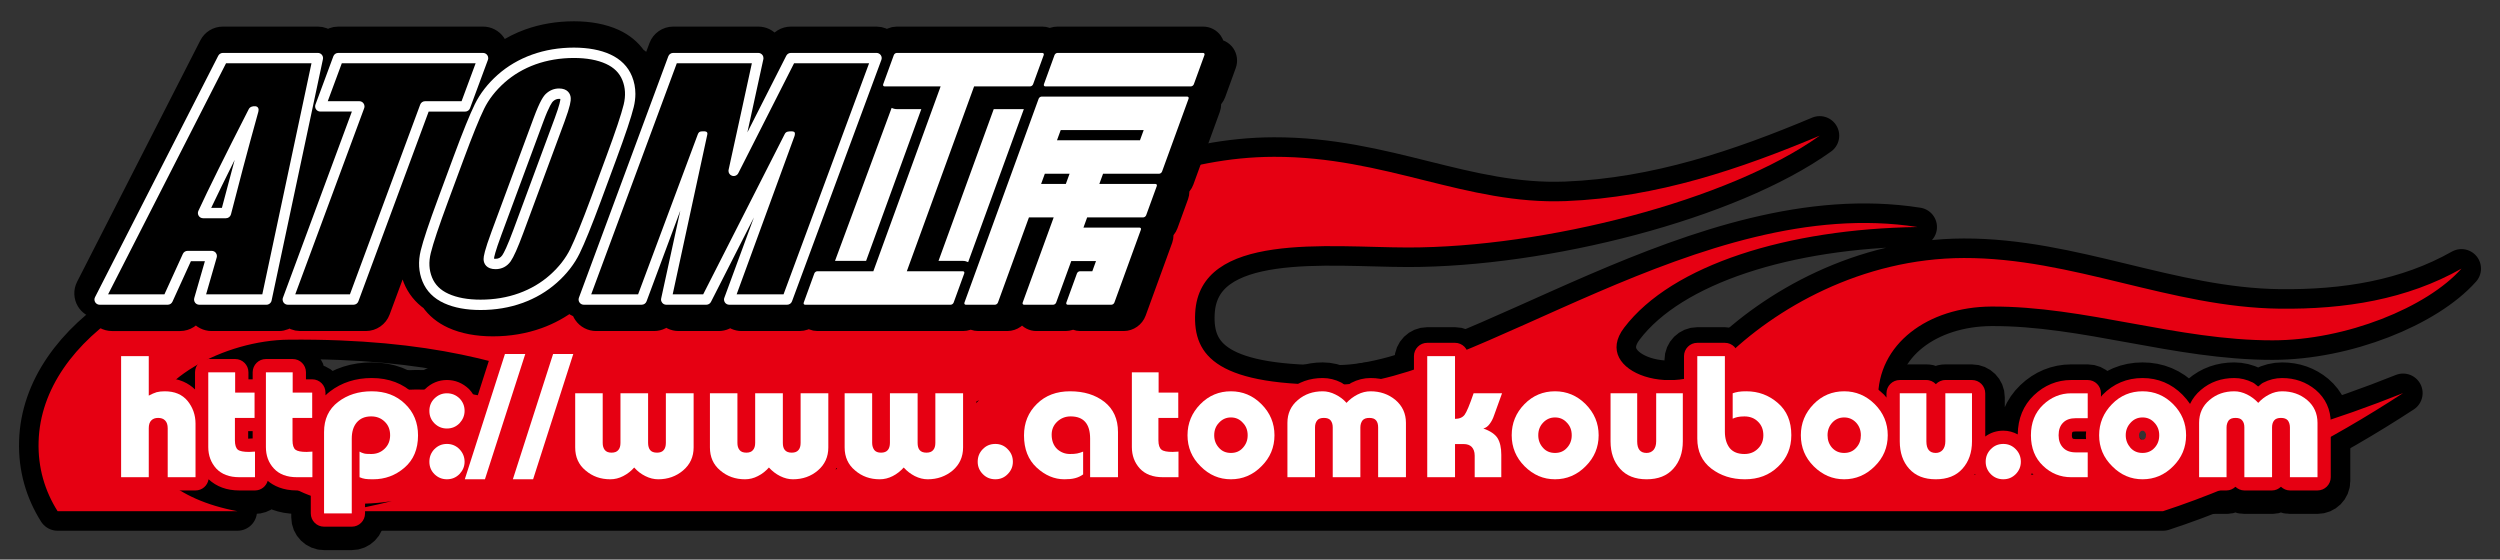 <?xml version="1.0" encoding="utf-8"?>
<!-- Generator: Adobe Illustrator 16.0.3, SVG Export Plug-In . SVG Version: 6.00 Build 0)  -->
<!DOCTYPE svg PUBLIC "-//W3C//DTD SVG 1.1//EN" "http://www.w3.org/Graphics/SVG/1.1/DTD/svg11.dtd">
<svg version="1.1" id="logo" xmlns="http://www.w3.org/2000/svg" xmlns:xlink="http://www.w3.org/1999/xlink" x="0px"
	 y="0px" width="639.9px" height="143.233px" viewBox="0 0 639.9 143.233" enable-background="new 0 0 639.9 143.233"
	 xml:space="preserve">
<rect x="0" y="0" width="639.9" height="143.233" fill="#333333" stroke="none"/>
<path fill="none" stroke="#000000" stroke-width="10" stroke-linecap="round" stroke-linejoin="round" stroke-miterlimit="10" d="
	M592.727,100.796c-2.428-2.018-5.311-3.033-8.605-3.033c-1.682,0-3.32,0.407-4.875,1.211c-0.469,0.233-0.818,0.665-1.256,0.955
	c-0.465-0.31-0.834-0.759-1.346-1.013c-1.605-0.783-3.158-1.153-4.752-1.153c-3.311,0-6.186,1.02-8.549,3.038
	c-1.211,1.015-2.137,2.228-2.785,3.586c-0.545-0.813-1.182-1.595-1.91-2.329l-0.004-0.009c-2.838-2.848-6.277-4.286-10.236-4.286
	c-4.012,0-7.463,1.446-10.252,4.311c-0.15,0.156-0.254,0.327-0.393,0.48v-0.89c0-1.874-1.52-3.397-3.393-3.397h-4.254
	c-3.57,0-6.861,1.356-9.529,3.912c-2.703,2.586-4.076,5.96-4.127,10.011c-1.123-0.606-2.359-0.957-3.693-0.957
	c-1.736,0-3.307,0.521-4.623,1.497v-11.065c0-1.874-1.521-3.397-3.395-3.397h-6.82c-0.961,0-1.803,0.416-2.43,1.061
	c-0.611-0.645-1.463-1.061-2.424-1.061h-6.814c-1.871,0-3.398,1.523-3.398,3.397v1.106c-0.207-0.236-0.367-0.49-0.6-0.72
	c-0.004-0.005-0.012-0.017-0.014-0.019c-2.867-2.835-6.301-4.27-10.211-4.27c-3.963,0-7.506,1.489-10.258,4.311
	c-0.762,0.78-1.402,1.614-1.957,2.482c-0.697-1.118-1.553-2.129-2.596-3.02c-2.91-2.502-6.355-3.773-10.227-3.773
	c0,0-1.404,0.099-2.102,0.147v-5.762c0-1.876-1.525-3.399-3.4-3.399h-7.063c-1.875,0-3.396,1.523-3.396,3.399v6.147
	c-0.104-0.008-0.201-0.029-0.307-0.029h-6.818c-0.965,0-1.816,0.418-2.43,1.064c-0.621-0.646-1.469-1.064-2.432-1.064h-6.82
	c-1.873,0-3.395,1.523-3.395,3.397v1.029c-0.193-0.216-0.373-0.433-0.582-0.636c-0.004-0.007-0.008-0.009-0.012-0.018
	c-2.846-2.839-6.283-4.277-10.219-4.277c-3.975,0-7.398,1.433-10.191,4.246c0.086-0.804-0.125-1.62-0.598-2.298
	c-0.637-0.904-1.676-1.444-2.779-1.444h-7.275c-0.5,0-0.928,0.237-1.361,0.438v-6.557c0-1.876-1.521-3.399-3.398-3.399h-7.111
	c-1.869,0-3.396,1.523-3.396,3.399v11.823c-0.633-1.168-1.443-2.248-2.523-3.171c-2.432-2.026-5.311-3.038-8.586-3.038
	c-1.695,0-3.342,0.407-4.896,1.211c-0.48,0.24-0.832,0.665-1.277,0.968c-0.48-0.322-0.828-0.781-1.365-1.039
	c-1.488-0.75-3.082-1.14-4.701-1.14c-3.334,0-6.217,1.023-8.57,3.047c-1.213,1.01-2.131,2.219-2.783,3.575
	c-0.551-0.821-1.193-1.601-1.924-2.336c-2.84-2.848-6.28-4.286-10.223-4.286c-3.914,0-7.297,1.41-10.082,4.162v-0.436
	c0-1.874-1.52-3.394-3.396-3.394h-1.631v-1.802c0-1.876-1.525-3.397-3.396-3.397h-6.848c-1.877,0-3.396,1.521-3.396,3.397v6.362
	c-0.461-0.514-0.955-1.004-1.514-1.447c-2.938-2.291-6.602-3.446-10.916-3.446c-4.393,0-8.047,1.41-10.857,4.188
	c-2.83,2.765-4.285,6.256-4.316,10.362c-1.152-0.681-2.482-1.081-3.938-1.081c-1.867,0-3.496,0.589-4.873,1.691v-11.26
	c0-1.874-1.52-3.397-3.393-3.397h-7.096c-0.885,0-1.666,0.384-2.27,0.94c-0.6-0.557-1.381-0.94-2.27-0.94h-7.088
	c-0.891,0-1.674,0.384-2.275,0.942c-0.609-0.559-1.387-0.942-2.275-0.942h-7.045c-0.795,0-1.508,0.282-2.088,0.735
	c-0.578-0.453-1.295-0.735-2.085-0.735h-7.093c-0.885,0-1.669,0.384-2.276,0.94c-0.603-0.557-1.383-0.94-2.271-0.94h-7.083
	c-0.884,0-1.669,0.384-2.271,0.94c-0.609-0.557-1.388-0.94-2.274-0.94h-7.037c-0.79,0-1.51,0.282-2.088,0.735
	c-0.574-0.453-1.292-0.735-2.084-0.735h-7.103c-0.891,0-1.67,0.384-2.277,0.942c-0.602-0.559-1.385-0.942-2.275-0.942h-7.07
	c-0.886,0-1.668,0.384-2.276,0.942c-0.603-0.559-1.382-0.942-2.272-0.942h-6.1l1.803-5.622c0.33-1.033,0.155-2.161-0.49-3.039
	c-0.639-0.876-1.656-1.396-2.744-1.396h-5.164c-1.477,0-2.784,0.953-3.236,2.359l-0.639,1.995c0.297-1.011,0.119-2.103-0.504-2.956
	c-0.637-0.878-1.66-1.398-2.746-1.398h-5.197c-1.479,0-2.785,0.953-3.235,2.361l-4.161,12.982c-0.377-1.083-0.965-2.087-1.8-2.955
	c-1.641-1.562-3.562-2.331-5.661-2.331c-2.117,0-4.039,0.801-5.578,2.313c-0.742,0.727-1.314,1.571-1.703,2.504
	c-0.344-0.406-0.707-0.801-1.102-1.181c-2.836-2.744-6.496-4.14-10.863-4.14c-4.121,0-7.719,1.155-10.695,3.44
	c-0.408,0.313-0.787,0.641-1.146,0.99v-0.704c0-1.874-1.519-3.394-3.395-3.394h-1.601v-1.802c0-1.876-1.516-3.397-3.394-3.397
	h-6.853c-1.875,0-3.394,1.521-3.394,3.397v1.802h-1.083v-1.802c0-1.876-1.521-3.397-3.396-3.397h-6.881
	c-1.871,0-3.393,1.521-3.393,3.397v4.397c-1.521-1.484-3.954-2.929-7.737-2.929c0,0-0.448,0.05-0.708,0.083v-5.697
	c0-1.876-1.519-3.399-3.393-3.399h-7.082c-1.875,0-3.396,1.523-3.396,3.399v30.996c0,1.876,1.521,3.395,3.396,3.395h7.082
	c0.956,0,1.806-0.408,2.422-1.045c0.617,0.637,1.463,1.045,2.425,1.045h7.122c1.689,0,3.081-1.239,3.339-2.863
	c2.033,1.884,4.64,2.863,7.855,2.863h4.026c1.551,0,2.844-1.045,3.254-2.464c1.494,1.256,3.86,2.464,7.463,2.464h3.562v5.874
	c0,1.878,1.522,3.398,3.401,3.398h7.089c1.873,0,3.396-1.521,3.396-3.398v-5.458c0.74,0.043,2.065,0.118,2.065,0.118
	c3.897,0,7.354-1.282,10.272-3.814c0.453-0.391,0.867-0.817,1.258-1.259c0.383,1.017,0.961,1.953,1.769,2.757
	c1.556,1.524,3.478,2.316,5.595,2.316c0.99,0,1.928-0.188,2.81-0.52c0.524,0.322,1.129,0.52,1.765,0.52h5.16
	c1.473,0,2.777-0.953,3.23-2.356l5.717-17.764l-5.036,15.686c-0.334,1.03-0.152,2.163,0.485,3.039
	c0.644,0.878,1.662,1.396,2.748,1.396h5.184c1.476,0,2.781-0.953,3.234-2.358l4.144-12.923v3.734c0,3.48,1.348,6.427,3.897,8.521
	c2.313,1.991,5.194,3.025,8.49,3.025c1.678,0,3.313-0.406,4.854-1.199c0.479-0.243,0.826-0.692,1.277-0.998
	c0.465,0.315,0.819,0.777,1.334,1.029c1.549,0.769,3.168,1.168,4.799,1.168c3.263,0,6.139-1.028,8.543-3.057
	c1.103-0.934,1.933-2.034,2.574-3.228c0.646,1.22,1.479,2.325,2.59,3.244c2.338,2.006,5.213,3.04,8.502,3.04
	c1.705,0,3.35-0.41,4.879-1.213c0.447-0.218,0.836-0.691,1.265-0.984c0.464,0.312,0.847,0.783,1.349,1.029
	c1.571,0.772,3.178,1.168,4.775,1.168c3.322,0,6.211-1.034,8.594-3.077c1.083-0.925,1.906-2.02,2.542-3.216
	c0.646,1.22,1.488,2.332,2.611,3.259c2.314,2,5.184,3.034,8.469,3.034c1.682,0,3.316-0.402,4.867-1.192
	c0.471-0.234,0.842-0.699,1.285-0.998c0.457,0.309,0.803,0.756,1.291,1c1.605,0.795,3.221,1.19,4.822,1.19
	c3.275,0,6.168-1.021,8.59-3.044c0.576-0.497,1.074-1.049,1.521-1.616c0.387,0.855,0.914,1.65,1.615,2.348
	c1.473,1.504,3.418,2.313,5.607,2.313c2.203,0,4.148-0.827,5.629-2.394c0.746-0.746,1.313-1.62,1.695-2.581
	c0.307,0.353,0.572,0.735,0.922,1.064c2.814,2.596,5.979,3.91,9.422,3.91l3.607-0.402c0-0.008,0.762-0.363,1.543-0.729
	c0.465,0.244,0.877,0.598,1.434,0.598h7.135c1.77,0,3.205-1.357,3.363-3.084c2.053,2.039,4.758,3.084,8.115,3.084h4.008
	c1.873,0,3.395-1.519,3.395-3.395v-0.252c2.762,2.755,6.146,4.181,10.023,4.181c3.941,0,7.383-1.463,10.229-4.337
	c0.297-0.293,0.572-0.598,0.836-0.907v1.315c0,1.876,1.52,3.395,3.396,3.395h7.063c0.887,0,1.666-0.384,2.273-0.94
	c0.6,0.557,1.381,0.94,2.264,0.94h7.07c0.889,0,1.67-0.38,2.275-0.942c0.602,0.563,1.385,0.942,2.275,0.942h7.115
	c1.125,0,2.109-0.549,2.727-1.384c0.619,0.835,1.604,1.384,2.723,1.384h7.111c1.049,0,1.898-0.524,2.518-1.271
	c0.625,0.746,1.469,1.271,2.516,1.271h6.814c1.877,0,3.395-1.519,3.395-3.395v-0.595c0.063,0.063,0.1,0.136,0.162,0.196
	c2.898,2.878,6.324,4.327,10.199,4.327c3.932,0,7.373-1.457,10.227-4.333c0.771-0.758,1.426-1.569,1.996-2.423
	c0.506,1.059,1.115,2.063,1.91,2.941c2.24,2.522,5.377,3.814,9.299,3.814c3.936,0,7.086-1.286,9.357-3.823
	c0.848-0.933,1.488-2.008,2.01-3.151c0.791,1.329,1.816,2.512,3.107,3.512c3.01,2.303,6.604,3.463,10.695,3.463
	c4.322,0,7.971-1.408,10.84-4.185c0.902-0.85,1.656-1.782,2.285-2.778c0.586,0.925,1.26,1.819,2.082,2.638
	c2.895,2.876,6.326,4.325,10.203,4.325c3.9,0,7.34-1.455,10.213-4.321c0.777-0.762,1.441-1.576,2.004-2.431
	c0.504,1.057,1.107,2.06,1.896,2.938c2.279,2.532,5.42,3.814,9.324,3.814c3.938,0,7.08-1.286,9.354-3.827
	c0.256-0.286,0.453-0.613,0.686-0.925c0.379,0.88,0.918,1.691,1.617,2.413c1.523,1.536,3.465,2.339,5.635,2.339
	c2.158,0,4.096-0.813,5.607-2.345c0.762-0.781,1.342-1.669,1.719-2.63c0.184,0.194,0.32,0.41,0.51,0.599
	c2.604,2.508,5.9,3.842,9.514,3.842h4.254c1.873,0,3.393-1.519,3.393-3.395v-0.918c0.172,0.184,0.326,0.372,0.512,0.551
	c2.732,2.794,6.252,4.296,10.133,4.296c3.951,0,7.398-1.463,10.24-4.337c0.322-0.315,0.559-0.669,0.842-1.004v1.412
	c0,1.876,1.518,3.395,3.391,3.395h7.023c0.893,0,1.672-0.38,2.279-0.942c0.607,0.563,1.387,0.942,2.279,0.942h7.086
	c0.895,0,1.688-0.38,2.289-0.948c0.609,0.568,1.396,0.948,2.287,0.948h7.061c1.871,0,3.398-1.519,3.398-3.395v-13.917
	C596.584,105.852,595.25,102.938,592.727,100.796z M63.58,113.281c0.012,0,0.018-0.002,0.018-0.002s-0.066-0.008-0.074-0.008v-1.912
	h1.146v1.864L63.58,113.281z M96.464,112.409c0,0.599-0.179,0.819-0.364,0.992c-0.271,0.269-0.517,0.409-1.08,0.409
	c0,0-0.977-0.033-1.022-0.037c-0.019-0.016-0.198-0.075-0.198-0.075c-0.109-0.037-0.252-0.03-0.367-0.059v-0.349
	c0-0.924,0.16-1.591,0.482-1.98c0.104-0.11,0.29-0.33,1.105-0.33c0.607,0,0.881,0.187,1.065,0.372
	C96.266,111.527,96.464,111.711,96.464,112.409z M79.546,111.578v1.639l-1.26,0.064c0.012,0,0.021-0.002,0.021-0.002l-0.033-0.002
	v-1.918h1.287C79.559,111.434,79.546,111.502,79.546,111.578z M314.466,111.556c0.266-0.285,0.393-0.312,0.6-0.312
	c0.277,0,0.363,0.062,0.48,0.197c0.283,0.293,0.414,0.465,0.414,0.967c0,0.46-0.123,0.684-0.34,0.913
	c-0.135,0.154-0.188,0.217-0.555,0.217c-0.365,0-0.438-0.079-0.506-0.16c-0.252-0.283-0.373-0.502-0.373-0.97
	C314.187,111.84,314.349,111.674,314.466,111.556z M299.9,113.267v-1.908h0.764c-0.025,0.357-0.104,0.689-0.104,1.05
	c0,0.285,0.025,0.563,0.041,0.838l-0.633,0.034c0.014,0,0.016-0.002,0.016-0.002S299.917,113.271,299.9,113.267z M274.033,110.98
	c1.068,0,1.605,0,1.605,2.283v0.291c-0.285,0.085-0.699,0.213-0.699,0.213c0.088-0.019-1.078,0.043-1.078,0.043
	c-0.342,0-0.645-0.069-1.02-0.409c0-0.006-0.262-0.288-0.262-1.138c0-0.443,0.127-0.646,0.354-0.866
	C273.25,111.104,273.568,110.98,274.033,110.98z M397.432,111.523c0.221-0.238,0.363-0.278,0.596-0.278
	c0.297,0,0.387,0.075,0.49,0.197c0.223,0.232,0.387,0.398,0.387,0.967c0,0.473-0.117,0.691-0.322,0.913
	c-0.008,0.012-0.016,0.021-0.027,0.03c-0.104,0.116-0.164,0.187-0.527,0.187c-0.387,0-0.461-0.089-0.525-0.16
	c-0.248-0.278-0.371-0.504-0.371-0.97C397.131,111.883,397.279,111.686,397.432,111.523z M471.484,111.478
	c0.146-0.16,0.26-0.233,0.555-0.233c0.229,0,0.379,0.04,0.596,0.272c0.15,0.165,0.279,0.402,0.279,0.892
	c0,0.541-0.133,0.725-0.295,0.897c-0.016,0.016-0.031,0.034-0.045,0.053c-0.084,0.091-0.162,0.18-0.535,0.18
	c-0.395,0-0.479-0.091-0.594-0.217c-0.145-0.171-0.271-0.413-0.271-0.913C471.174,111.861,471.336,111.641,471.484,111.478z
	 M447.957,112.409c0,0.59-0.18,0.814-0.369,0.992c-0.234,0.234-0.461,0.409-1.086,0.409c-0.598,0-0.99-0.103-1.16-0.301
	c-0.355-0.453-0.441-1.347-0.441-2.005v-0.252h0.004l0.523-0.183c0.053-0.008,1.074-0.09,1.074-0.09c0.721,0,0.965,0.246,1.066,0.35
	C447.75,111.502,447.957,111.706,447.957,112.409z M547.828,111.517c0.215-0.227,0.314-0.272,0.58-0.272
	c0.271,0,0.375,0.062,0.502,0.211c0.219,0.232,0.377,0.439,0.377,0.953c0,0.533-0.148,0.738-0.309,0.913
	c0,0.004-0.008,0.006-0.008,0.012c-0.098,0.103-0.188,0.205-0.563,0.205c-0.393,0-0.469-0.079-0.574-0.198
	c-0.271-0.315-0.334-0.607-0.334-0.932C547.5,111.959,547.625,111.735,547.828,111.517z M531.377,113.391
	c-0.537,0-0.793-0.087-0.834-0.128c-0.205-0.211-0.229-0.622-0.229-0.854c0-0.506,0.1-0.748,0.131-0.794
	c0.053-0.051,0.061-0.061,0.061-0.061c0.049-0.035,0.309-0.122,0.871-0.122h2.615c-0.021,0.329-0.096,0.64-0.096,0.977
	c0,0.332,0.027,0.659,0.049,0.982H531.377z"/>
<path d="M508.78,121.656c-14.061-0.138-27.899-4.118-28.072-19.433c-0.215-14.23,12.851-23.657,28.96-23.759
	c24.03-0.137,47.616,8.679,72.035,8.646c18.77,0,39.531-8.442,48.332-18.35c-13.953,7.896-29.842,10.451-46.565,10.25
	c-27.851-0.343-52.979-13.037-80.827-12.968c-26.131,0.065-48.395,12.931-61.461,25.928c-11.076,10.963-34.27,3.41-25.465-8.097
	c12.287-16.165,42.021-25.287,75.069-25.763c-55.14-8.679-113.938,39.822-147.988,40.33c-31.061,0.512-37.486-7.148-36.879-18.346
	c1.111-20.896,34.108-16.778,54.426-16.744c34.881,0.031,82.219-12.013,105.421-28.625c-20.101,8.44-41.578,15.828-65.002,16.747
	c-25.576,0.985-46.115-11.403-74.687-11.334c-46.566,0.1-79.56,37.404-125.57,37.776c-39.591,0.343-78.234-13.272-116.823-12.931
	C44.816,65.297,10.654,86.259,9.88,113.01c-0.203,6.692,1.599,12.655,4.863,17.835h46.039c-16.067-2.97-24.682-11.485-23.946-20.015
	C38,97.252,57.605,87.072,73.991,86.94c73.138-0.612,80.72,26.07,124.575,26.238c18.326,0.037,35.325-2.013,52.045-10.75
	c-13.454,13.748-30.566,18.646-51.768,18.646c-32.886-0.031-59.463-21.643-92.409-21.373c-15.11,0.135-38.317,5.444-38.589,14.739
	c-0.278,8.542,13.173,16.947,32.449,13.815c-4.44,1.149-8.664,1.987-12.687,2.589h466.036c22.109-7.244,42.778-18.037,61.45-30.227
	C580.978,114.27,545.826,121.994,508.78,121.656"/>
<path fill="none" stroke="#000000" stroke-width="10" stroke-linecap="round" stroke-linejoin="round" stroke-miterlimit="10" d="
	M508.78,121.656c-14.061-0.138-27.899-4.118-28.072-19.433c-0.215-14.23,12.851-23.657,28.96-23.759
	c24.03-0.137,47.616,8.679,72.035,8.646c18.77,0,39.531-8.442,48.332-18.35c-13.953,7.896-29.842,10.451-46.565,10.25
	c-27.851-0.343-52.979-13.037-80.827-12.968c-26.131,0.065-48.395,12.931-61.461,25.928c-11.076,10.963-34.27,3.41-25.465-8.097
	c12.287-16.165,42.021-25.287,75.069-25.763c-55.14-8.679-113.938,39.822-147.988,40.33c-31.061,0.512-37.486-7.148-36.879-18.346
	c1.111-20.896,34.108-16.778,54.426-16.744c34.881,0.031,82.219-12.013,105.421-28.625c-20.101,8.44-41.578,15.828-65.002,16.747
	c-25.576,0.985-46.115-11.403-74.687-11.334c-46.566,0.1-79.56,37.404-125.57,37.776c-39.591,0.343-78.234-13.272-116.823-12.931
	C44.816,65.297,10.654,86.259,9.88,113.01c-0.203,6.692,1.599,12.655,4.863,17.835h46.039c-16.067-2.97-24.682-11.485-23.946-20.015
	C38,97.252,57.605,87.072,73.991,86.94c73.138-0.612,80.72,26.07,124.575,26.238c18.326,0.037,35.325-2.013,52.045-10.75
	c-13.454,13.748-30.566,18.646-51.768,18.646c-32.886-0.031-59.463-21.643-92.409-21.373c-15.11,0.135-38.317,5.444-38.589,14.739
	c-0.278,8.542,13.173,16.947,32.449,13.815c-4.44,1.149-8.664,1.987-12.687,2.589h466.036c22.109-7.244,42.778-18.037,61.45-30.227
	C580.978,114.27,545.826,121.994,508.78,121.656z"/>
<path fill="#E60012" d="M508.78,121.656c-14.061-0.138-27.899-4.118-28.072-19.433c-0.215-14.23,12.851-23.657,28.96-23.759
	c24.03-0.137,47.616,8.679,72.035,8.646c18.77,0,39.531-8.442,48.332-18.351c-13.953,7.896-29.842,10.451-46.565,10.251
	c-27.851-0.343-52.979-13.037-80.827-12.968c-26.131,0.064-48.395,12.931-61.461,25.928c-11.076,10.963-34.27,3.41-25.465-8.097
	c12.287-16.165,42.021-25.286,75.069-25.763c-55.14-8.679-113.938,39.822-147.988,40.33c-31.061,0.512-37.486-7.148-36.879-18.346
	c1.111-20.896,34.108-16.778,54.426-16.744c34.881,0.031,82.219-12.014,105.421-28.625c-20.101,8.439-41.578,15.828-65.002,16.747
	c-25.576,0.985-46.115-11.403-74.687-11.334c-46.566,0.1-79.56,37.404-125.57,37.776c-39.591,0.343-78.234-13.272-116.823-12.931
	C44.816,65.297,10.654,86.259,9.88,113.01c-0.203,6.692,1.599,12.655,4.863,17.835h46.039c-16.067-2.97-24.682-11.485-23.946-20.015
	C38,97.252,57.605,87.072,73.991,86.94c73.138-0.612,80.72,26.07,124.575,26.238c18.326,0.037,35.325-2.013,52.045-10.75
	c-13.454,13.748-30.566,18.646-51.768,18.646c-32.886-0.031-59.463-21.643-92.409-21.373c-15.11,0.135-38.317,5.444-38.589,14.739
	c-0.278,8.542,13.173,16.947,32.449,13.815c-4.44,1.149-8.664,1.987-12.687,2.589h466.036c22.109-7.244,42.778-18.037,61.45-30.227
	C580.978,114.27,545.826,121.994,508.78,121.656"/>
<path fill="#E60012" d="M592.727,99.796c-2.428-2.018-5.311-3.033-8.605-3.033c-1.682,0-3.32,0.407-4.875,1.211
	c-0.469,0.233-0.818,0.665-1.256,0.955c-0.465-0.31-0.834-0.759-1.346-1.013c-1.605-0.783-3.158-1.153-4.752-1.153
	c-3.311,0-6.186,1.02-8.549,3.038c-1.211,1.015-2.137,2.228-2.785,3.586c-0.545-0.813-1.182-1.595-1.91-2.329l-0.004-0.009
	c-2.838-2.848-6.277-4.286-10.236-4.286c-4.012,0-7.463,1.446-10.252,4.311c-0.15,0.156-0.254,0.327-0.393,0.48v-0.89
	c0-1.874-1.52-3.397-3.393-3.397h-4.254c-3.57,0-6.861,1.356-9.529,3.912c-2.703,2.586-4.076,5.96-4.127,10.011
	c-1.123-0.606-2.359-0.957-3.693-0.957c-1.736,0-3.307,0.521-4.623,1.497v-11.065c0-1.874-1.521-3.397-3.395-3.397h-6.82
	c-0.961,0-1.803,0.416-2.43,1.061c-0.611-0.645-1.463-1.061-2.424-1.061h-6.814c-1.871,0-3.398,1.523-3.398,3.397v1.106
	c-0.207-0.236-0.367-0.49-0.6-0.72c-0.004-0.005-0.012-0.017-0.014-0.019c-2.867-2.835-6.301-4.27-10.211-4.27
	c-3.963,0-7.506,1.489-10.258,4.311c-0.762,0.78-1.402,1.614-1.957,2.482c-0.697-1.118-1.553-2.129-2.596-3.02
	c-2.91-2.502-6.355-3.773-10.227-3.773c0,0-1.404,0.099-2.102,0.147v-5.762c0-1.876-1.525-3.399-3.4-3.399h-7.063
	c-1.875,0-3.396,1.523-3.396,3.399v6.147c-0.104-0.008-0.201-0.029-0.307-0.029h-6.818c-0.965,0-1.816,0.418-2.43,1.064
	c-0.621-0.646-1.469-1.064-2.432-1.064h-6.82c-1.873,0-3.395,1.523-3.395,3.397v1.029c-0.193-0.216-0.373-0.433-0.582-0.636
	c-0.004-0.007-0.008-0.009-0.012-0.018c-2.846-2.839-6.283-4.277-10.219-4.277c-3.975,0-7.398,1.433-10.191,4.246
	c0.086-0.804-0.125-1.62-0.598-2.298c-0.637-0.904-1.676-1.444-2.779-1.444h-7.275c-0.5,0-0.928,0.237-1.361,0.438v-6.557
	c0-1.876-1.521-3.399-3.398-3.399h-7.111c-1.869,0-3.396,1.523-3.396,3.399v11.823c-0.633-1.168-1.443-2.248-2.523-3.171
	c-2.432-2.026-5.311-3.038-8.586-3.038c-1.695,0-3.342,0.407-4.896,1.211c-0.48,0.24-0.832,0.665-1.277,0.968
	c-0.48-0.322-0.828-0.781-1.365-1.039c-1.488-0.75-3.082-1.14-4.701-1.14c-3.334,0-6.217,1.023-8.57,3.047
	c-1.213,1.01-2.131,2.219-2.783,3.575c-0.551-0.821-1.193-1.601-1.924-2.336c-2.84-2.848-6.28-4.286-10.223-4.286
	c-3.914,0-7.297,1.41-10.082,4.162v-0.436c0-1.874-1.52-3.394-3.396-3.394h-1.631v-1.802c0-1.876-1.525-3.397-3.396-3.397h-6.848
	c-1.877,0-3.396,1.521-3.396,3.397v6.362c-0.461-0.514-0.955-1.004-1.514-1.447c-2.938-2.291-6.602-3.446-10.916-3.446
	c-4.393,0-8.047,1.41-10.857,4.188c-2.83,2.765-4.285,6.256-4.316,10.362c-1.152-0.681-2.482-1.081-3.938-1.081
	c-1.867,0-3.496,0.589-4.873,1.691v-11.26c0-1.874-1.52-3.397-3.393-3.397h-7.096c-0.885,0-1.666,0.384-2.27,0.94
	c-0.6-0.557-1.381-0.94-2.27-0.94h-7.088c-0.891,0-1.674,0.384-2.275,0.942c-0.609-0.559-1.387-0.942-2.275-0.942h-7.045
	c-0.795,0-1.508,0.282-2.088,0.735c-0.578-0.453-1.295-0.735-2.085-0.735h-7.093c-0.885,0-1.669,0.384-2.276,0.94
	c-0.603-0.557-1.383-0.94-2.271-0.94h-7.083c-0.884,0-1.669,0.384-2.271,0.94c-0.609-0.557-1.388-0.94-2.274-0.94h-7.037
	c-0.79,0-1.51,0.282-2.088,0.735c-0.574-0.453-1.292-0.735-2.084-0.735h-7.103c-0.891,0-1.67,0.384-2.277,0.942
	c-0.602-0.559-1.385-0.942-2.275-0.942h-7.07c-0.886,0-1.668,0.384-2.276,0.942c-0.603-0.559-1.382-0.942-2.272-0.942h-6.1
	l1.803-5.622c0.33-1.033,0.155-2.161-0.49-3.039c-0.639-0.876-1.656-1.396-2.744-1.396h-5.164c-1.477,0-2.784,0.953-3.236,2.359
	l-0.639,1.995c0.297-1.011,0.119-2.103-0.504-2.956c-0.637-0.878-1.66-1.398-2.746-1.398h-5.197c-1.479,0-2.785,0.953-3.235,2.361
	l-4.161,12.982c-0.377-1.083-0.965-2.087-1.8-2.955c-1.641-1.562-3.562-2.331-5.661-2.331c-2.117,0-4.039,0.801-5.578,2.313
	c-0.742,0.727-1.314,1.571-1.703,2.504c-0.344-0.406-0.707-0.801-1.102-1.181c-2.836-2.744-6.496-4.14-10.863-4.14
	c-4.121,0-7.719,1.155-10.695,3.44c-0.408,0.313-0.787,0.641-1.146,0.99v-0.704c0-1.874-1.519-3.394-3.395-3.394h-1.601v-1.802
	c0-1.876-1.516-3.397-3.394-3.397h-6.853c-1.875,0-3.394,1.521-3.394,3.397v1.802h-1.083v-1.802c0-1.876-1.521-3.397-3.396-3.397
	h-6.881c-1.871,0-3.393,1.521-3.393,3.397v4.397c-1.521-1.484-3.954-2.929-7.737-2.929c0,0-0.448,0.05-0.708,0.083v-5.697
	c0-1.876-1.519-3.399-3.393-3.399h-7.082c-1.875,0-3.396,1.523-3.396,3.399v30.996c0,1.876,1.521,3.395,3.396,3.395h7.082
	c0.956,0,1.806-0.408,2.422-1.045c0.617,0.637,1.463,1.045,2.425,1.045h7.122c1.689,0,3.081-1.239,3.339-2.863
	c2.033,1.884,4.64,2.863,7.855,2.863h4.026c1.551,0,2.844-1.045,3.254-2.464c1.494,1.256,3.86,2.464,7.463,2.464h3.562v5.874
	c0,1.878,1.522,3.398,3.401,3.398h7.089c1.873,0,3.396-1.521,3.396-3.398v-5.458c0.74,0.043,2.065,0.118,2.065,0.118
	c3.897,0,7.354-1.282,10.272-3.814c0.453-0.391,0.867-0.817,1.258-1.259c0.383,1.017,0.961,1.953,1.769,2.757
	c1.556,1.524,3.478,2.316,5.595,2.316c0.99,0,1.928-0.188,2.81-0.52c0.524,0.322,1.129,0.52,1.765,0.52h5.16
	c1.473,0,2.777-0.953,3.23-2.356l5.717-17.764l-5.036,15.686c-0.334,1.03-0.152,2.163,0.485,3.039
	c0.644,0.878,1.662,1.396,2.748,1.396h5.184c1.476,0,2.781-0.953,3.234-2.358l4.144-12.923v3.734c0,3.48,1.348,6.427,3.897,8.521
	c2.313,1.991,5.194,3.025,8.49,3.025c1.678,0,3.313-0.406,4.854-1.199c0.479-0.243,0.826-0.692,1.277-0.998
	c0.465,0.315,0.819,0.777,1.334,1.029c1.549,0.769,3.168,1.168,4.799,1.168c3.263,0,6.139-1.028,8.543-3.057
	c1.103-0.934,1.933-2.034,2.574-3.228c0.646,1.22,1.479,2.325,2.59,3.244c2.338,2.006,5.213,3.04,8.502,3.04
	c1.705,0,3.35-0.41,4.879-1.213c0.447-0.218,0.836-0.691,1.265-0.984c0.464,0.312,0.847,0.783,1.349,1.029
	c1.571,0.772,3.178,1.168,4.775,1.168c3.322,0,6.211-1.034,8.594-3.077c1.083-0.925,1.906-2.02,2.542-3.216
	c0.646,1.22,1.488,2.332,2.611,3.259c2.314,2,5.184,3.034,8.469,3.034c1.682,0,3.316-0.402,4.867-1.192
	c0.471-0.234,0.842-0.699,1.285-0.998c0.457,0.309,0.803,0.756,1.291,1c1.605,0.795,3.221,1.19,4.822,1.19
	c3.275,0,6.168-1.021,8.59-3.044c0.576-0.497,1.074-1.049,1.521-1.616c0.387,0.855,0.914,1.65,1.615,2.348
	c1.473,1.504,3.418,2.313,5.607,2.313c2.203,0,4.148-0.827,5.629-2.394c0.746-0.746,1.313-1.62,1.695-2.581
	c0.307,0.353,0.572,0.735,0.922,1.064c2.814,2.596,5.979,3.91,9.422,3.91l3.607-0.402c0-0.008,0.762-0.363,1.543-0.729
	c0.465,0.244,0.877,0.598,1.434,0.598h7.135c1.77,0,3.205-1.357,3.363-3.084c2.053,2.039,4.758,3.084,8.115,3.084h4.008
	c1.873,0,3.395-1.519,3.395-3.395v-0.252c2.762,2.755,6.146,4.181,10.023,4.181c3.941,0,7.383-1.463,10.229-4.337
	c0.297-0.293,0.572-0.598,0.836-0.907v1.315c0,1.876,1.52,3.395,3.396,3.395h7.063c0.887,0,1.666-0.384,2.273-0.94
	c0.6,0.557,1.381,0.94,2.264,0.94h7.07c0.889,0,1.67-0.38,2.275-0.942c0.602,0.563,1.385,0.942,2.275,0.942h7.115
	c1.125,0,2.109-0.549,2.727-1.384c0.619,0.835,1.604,1.384,2.723,1.384h7.111c1.049,0,1.898-0.524,2.518-1.271
	c0.625,0.746,1.469,1.271,2.516,1.271h6.814c1.877,0,3.395-1.519,3.395-3.395v-0.595c0.063,0.063,0.1,0.136,0.162,0.196
	c2.898,2.878,6.324,4.327,10.199,4.327c3.932,0,7.373-1.457,10.227-4.333c0.771-0.758,1.426-1.569,1.996-2.423
	c0.506,1.059,1.115,2.063,1.91,2.941c2.24,2.522,5.377,3.814,9.299,3.814c3.936,0,7.086-1.286,9.357-3.823
	c0.848-0.933,1.488-2.008,2.01-3.151c0.791,1.329,1.816,2.512,3.107,3.512c3.01,2.303,6.604,3.463,10.695,3.463
	c4.322,0,7.971-1.408,10.84-4.185c0.902-0.85,1.656-1.782,2.285-2.778c0.586,0.925,1.26,1.819,2.082,2.638
	c2.895,2.876,6.326,4.325,10.203,4.325c3.9,0,7.34-1.455,10.213-4.321c0.777-0.762,1.441-1.576,2.004-2.431
	c0.504,1.057,1.107,2.06,1.896,2.938c2.279,2.532,5.42,3.814,9.324,3.814c3.938,0,7.08-1.286,9.354-3.827
	c0.256-0.286,0.453-0.613,0.686-0.925c0.379,0.88,0.918,1.691,1.617,2.413c1.523,1.536,3.465,2.339,5.635,2.339
	c2.158,0,4.096-0.813,5.607-2.345c0.762-0.781,1.342-1.669,1.719-2.63c0.184,0.194,0.32,0.41,0.51,0.599
	c2.604,2.508,5.9,3.842,9.514,3.842h4.254c1.873,0,3.393-1.519,3.393-3.395v-0.918c0.172,0.184,0.326,0.372,0.512,0.551
	c2.732,2.794,6.252,4.296,10.133,4.296c3.951,0,7.398-1.463,10.24-4.337c0.322-0.315,0.559-0.669,0.842-1.004v1.412
	c0,1.876,1.518,3.395,3.391,3.395h7.023c0.893,0,1.672-0.38,2.279-0.942c0.607,0.563,1.387,0.942,2.279,0.942h7.086
	c0.895,0,1.688-0.38,2.289-0.948c0.609,0.568,1.396,0.948,2.287,0.948h7.061c1.871,0,3.398-1.519,3.398-3.395v-13.917
	C596.584,104.852,595.25,101.938,592.727,99.796 M63.58,112.281c0.012,0,0.018-0.002,0.018-0.002s-0.066-0.008-0.074-0.008v-1.912
	h1.146v1.864L63.58,112.281z M96.464,111.409c0,0.599-0.179,0.819-0.364,0.992c-0.271,0.269-0.517,0.409-1.08,0.409
	c0,0-0.977-0.033-1.022-0.037c-0.019-0.016-0.198-0.075-0.198-0.075c-0.109-0.037-0.252-0.03-0.367-0.059v-0.349
	c0-0.924,0.16-1.591,0.482-1.98c0.104-0.11,0.29-0.33,1.105-0.33c0.607,0,0.881,0.187,1.065,0.372
	C96.266,110.527,96.464,110.711,96.464,111.409 M79.546,110.578v1.639l-1.26,0.064c0.012,0,0.021-0.002,0.021-0.002l-0.033-0.002
	v-1.918h1.287C79.559,110.434,79.546,110.502,79.546,110.578 M314.466,110.556c0.266-0.285,0.393-0.312,0.6-0.312
	c0.277,0,0.363,0.062,0.48,0.197c0.283,0.293,0.414,0.465,0.414,0.967c0,0.46-0.123,0.684-0.34,0.913
	c-0.135,0.154-0.188,0.217-0.555,0.217c-0.365,0-0.438-0.079-0.506-0.16c-0.252-0.283-0.373-0.502-0.373-0.97
	C314.187,110.84,314.349,110.674,314.466,110.556 M299.9,112.267v-1.908h0.764c-0.025,0.357-0.104,0.689-0.104,1.05
	c0,0.285,0.025,0.563,0.041,0.838l-0.633,0.034c0.014,0,0.016-0.002,0.016-0.002S299.917,112.271,299.9,112.267 M274.033,109.98
	c1.068,0,1.605,0,1.605,2.283v0.291c-0.285,0.085-0.699,0.213-0.699,0.213c0.088-0.019-1.078,0.043-1.078,0.043
	c-0.342,0-0.645-0.069-1.02-0.409c0-0.006-0.262-0.288-0.262-1.138c0-0.443,0.127-0.646,0.354-0.866
	C273.25,110.104,273.568,109.98,274.033,109.98 M397.432,110.523c0.221-0.238,0.363-0.278,0.596-0.278
	c0.297,0,0.387,0.075,0.49,0.197c0.223,0.232,0.387,0.398,0.387,0.967c0,0.473-0.117,0.691-0.322,0.913
	c-0.008,0.012-0.016,0.021-0.027,0.03c-0.104,0.116-0.164,0.187-0.527,0.187c-0.387,0-0.461-0.089-0.525-0.16
	c-0.248-0.278-0.371-0.504-0.371-0.97C397.131,110.883,397.279,110.686,397.432,110.523 M471.484,110.478
	c0.146-0.16,0.26-0.233,0.555-0.233c0.229,0,0.379,0.04,0.596,0.272c0.15,0.165,0.279,0.402,0.279,0.892
	c0,0.541-0.133,0.725-0.295,0.897c-0.016,0.016-0.031,0.034-0.045,0.053c-0.084,0.091-0.162,0.18-0.535,0.18
	c-0.395,0-0.479-0.091-0.594-0.217c-0.145-0.171-0.271-0.413-0.271-0.913C471.174,110.861,471.336,110.641,471.484,110.478
	 M447.957,111.409c0,0.59-0.18,0.814-0.369,0.992c-0.234,0.234-0.461,0.409-1.086,0.409c-0.598,0-0.99-0.103-1.16-0.301
	c-0.355-0.453-0.441-1.347-0.441-2.005v-0.252h0.004l0.523-0.183c0.053-0.008,1.074-0.09,1.074-0.09c0.721,0,0.965,0.246,1.066,0.35
	C447.75,110.502,447.957,110.706,447.957,111.409 M547.828,110.517c0.215-0.227,0.314-0.272,0.58-0.272
	c0.271,0,0.375,0.062,0.502,0.211c0.219,0.232,0.377,0.439,0.377,0.953c0,0.533-0.148,0.738-0.309,0.913
	c0,0.004-0.008,0.006-0.008,0.012c-0.098,0.103-0.188,0.205-0.563,0.205c-0.393,0-0.469-0.079-0.574-0.198
	c-0.271-0.315-0.334-0.607-0.334-0.932C547.5,110.959,547.625,110.735,547.828,110.517 M531.377,112.391
	c-0.537,0-0.793-0.087-0.834-0.128c-0.205-0.211-0.229-0.622-0.229-0.854c0-0.506,0.1-0.748,0.131-0.794
	c0.053-0.051,0.061-0.061,0.061-0.061c0.049-0.035,0.309-0.122,0.871-0.122h2.615c-0.021,0.329-0.096,0.64-0.096,0.977
	c0,0.332,0.027,0.659,0.049,0.982H531.377z"/>
<path fill="#FFFFFF" d="M50.046,108.419v13.726h-7.121V109.63c0-0.872-0.208-1.559-0.667-2.012c-0.438-0.453-1.041-0.65-1.783-0.65
	c-0.713,0-1.316,0.197-1.732,0.626c-0.454,0.439-0.666,1.106-0.666,2.036v12.515h-7.078V91.15h7.078v10.112
	c0.734-0.397,1.4-0.685,2.011-0.874c0.592-0.158,1.286-0.231,2.092-0.231c2.517,0,4.462,0.807,5.831,2.46
	C49.332,104.252,50.046,106.198,50.046,108.419"/>
<path fill="#FFFFFF" d="M65.268,115.594v6.551h-4.025c-2.531,0-4.5-0.741-5.889-2.216c-1.354-1.496-2.045-3.333-2.045-5.508V95.297
	h6.881v5.193h4.968v6.476h-5.028v5.742c0,1.207,0.264,2,0.748,2.394c0.506,0.396,1.473,0.571,2.879,0.571L65.268,115.594z"/>
<path fill="#FFFFFF" d="M79.961,115.594v6.551h-3.977c-2.543,0-4.512-0.741-5.87-2.216c-1.397-1.496-2.052-3.333-2.052-5.508V95.297
	h6.852v5.193h4.996v6.476h-5.037v5.742c0,1.207,0.256,2,0.746,2.394c0.512,0.396,1.478,0.571,2.848,0.571L79.961,115.594z"/>
<path fill="#FFFFFF" d="M106.999,111.449c0,3.513-1.157,6.271-3.453,8.244c-2.308,2-4.985,2.986-8.048,2.986
	c-0.873,0-1.525-0.022-2.023-0.101c-0.502-0.081-0.973-0.225-1.449-0.431v-6.552c0.354,0.217,0.75,0.365,1.162,0.477
	c0.385,0.108,1.02,0.134,1.832,0.134c1.371,0,2.504-0.437,3.438-1.358c0.938-0.899,1.397-2.045,1.397-3.437
	c0-1.437-0.447-2.581-1.381-3.473c-0.914-0.901-2.084-1.356-3.455-1.356c-1.645,0-2.836,0.539-3.717,1.562
	c-0.869,1.049-1.266,2.435-1.266,4.146v19.124h-7.091v-20.836c0-3.273,1.177-5.842,3.573-7.683c2.402-1.846,5.252-2.738,8.625-2.738
	c3.438,0,6.285,1.043,8.517,3.203C105.889,105.487,106.999,108.191,106.999,111.449"/>
<path fill="#FFFFFF" d="M118.917,105.166c0,1.218-0.467,2.27-1.308,3.182c-0.892,0.895-1.951,1.334-3.219,1.334
	c-1.25,0-2.291-0.439-3.193-1.323c-0.871-0.885-1.293-1.928-1.293-3.192c0-1.244,0.422-2.316,1.293-3.166
	c0.902-0.883,1.943-1.334,3.193-1.334c1.268,0,2.327,0.451,3.219,1.295C118.45,102.833,118.917,103.874,118.917,105.166
	 M118.917,118.191c0,1.209-0.467,2.268-1.308,3.154c-0.892,0.895-1.951,1.331-3.219,1.331c-1.25,0-2.291-0.437-3.193-1.313
	c-0.871-0.878-1.293-1.925-1.293-3.173c0-1.252,0.422-2.329,1.269-3.206c0.901-0.906,1.943-1.354,3.218-1.354
	c1.268,0,2.327,0.447,3.219,1.354C118.45,115.862,118.917,116.939,118.917,118.191"/>
<polygon fill="#FFFFFF" points="129.246,90.611 134.447,90.611 124.125,122.678 118.968,122.678 "/>
<polygon fill="#FFFFFF" points="141.571,90.611 146.735,90.611 136.453,122.678 131.27,122.678 "/>
<path fill="#FFFFFF" d="M177.54,100.667v13.862c0,2.407-0.905,4.376-2.703,5.892c-1.772,1.498-3.889,2.257-6.353,2.257
	c-1.108,0-2.211-0.269-3.309-0.821c-1.111-0.549-2.068-1.294-2.847-2.193c-0.776,0.899-1.743,1.645-2.813,2.193
	c-1.061,0.553-2.172,0.821-3.295,0.821c-2.476,0-4.568-0.735-6.34-2.257c-1.8-1.477-2.654-3.461-2.654-5.892v-13.862h7.041v12.699
	c0,0.767,0.17,1.342,0.533,1.811c0.35,0.454,0.951,0.686,1.721,0.686c0.814,0,1.396-0.231,1.746-0.679
	c0.375-0.419,0.547-1.043,0.547-1.817v-12.699h7.072v12.699c0,0.774,0.182,1.398,0.508,1.817c0.373,0.447,0.92,0.679,1.787,0.679
	c0.781,0,1.358-0.231,1.717-0.679c0.358-0.419,0.537-1.043,0.537-1.817v-12.699H177.54z"/>
<path fill="#FFFFFF" d="M212.017,100.667v13.862c0,2.407-0.894,4.376-2.679,5.892c-1.745,1.498-3.889,2.257-6.377,2.257
	c-1.086,0-2.172-0.269-3.284-0.821c-1.104-0.549-2.044-1.294-2.864-2.193c-0.811,0.899-1.716,1.645-2.824,2.193
	c-1.043,0.553-2.168,0.821-3.297,0.821c-2.434,0-4.561-0.735-6.334-2.257c-1.783-1.477-2.645-3.461-2.645-5.892v-13.862h7.037
	v12.699c0,0.767,0.168,1.342,0.535,1.811c0.358,0.454,0.92,0.686,1.767,0.686c0.758,0,1.344-0.231,1.694-0.679
	c0.365-0.419,0.549-1.043,0.549-1.817v-12.699h7.082v12.699c0,0.774,0.148,1.398,0.511,1.817c0.362,0.447,0.958,0.679,1.771,0.679
	c0.807,0,1.37-0.231,1.729-0.679c0.366-0.419,0.537-1.043,0.537-1.817v-12.699H212.017z"/>
<path fill="#FFFFFF" d="M246.509,100.667v13.862c0,2.407-0.896,4.376-2.656,5.892c-1.789,1.498-3.926,2.257-6.412,2.257
	c-1.064,0-2.178-0.269-3.289-0.821c-1.064-0.549-2.043-1.294-2.834-2.193c-0.814,0.899-1.732,1.645-2.816,2.193
	c-1.076,0.553-2.188,0.821-3.324,0.821c-2.447,0-4.543-0.735-6.307-2.257c-1.789-1.477-2.678-3.461-2.678-5.892v-13.862h7.043
	v12.699c0,0.767,0.211,1.342,0.539,1.811c0.365,0.454,0.908,0.686,1.736,0.686c0.803,0,1.377-0.231,1.742-0.679
	c0.35-0.419,0.533-1.043,0.533-1.817v-12.699h7.088v12.699c0,0.774,0.154,1.398,0.5,1.817c0.363,0.447,0.936,0.679,1.773,0.679
	c0.773,0,1.371-0.231,1.723-0.679c0.369-0.419,0.543-1.043,0.543-1.817v-12.699H246.509z"/>
<path fill="#FFFFFF" d="M259.255,118.191c0,1.209-0.432,2.268-1.314,3.154c-0.85,0.895-1.936,1.331-3.164,1.331
	c-1.299,0-2.348-0.437-3.205-1.313c-0.875-0.878-1.322-1.925-1.322-3.173c0-1.252,0.422-2.329,1.283-3.206
	c0.871-0.906,1.914-1.354,3.244-1.354c1.229,0,2.314,0.447,3.164,1.354C258.824,115.862,259.255,116.939,259.255,118.191"/>
<path fill="#FFFFFF" d="M286.16,110.579v11.569h-7.133v-9.882c0-3.785-1.666-5.684-4.994-5.684c-1.33,0-2.48,0.455-3.438,1.354
	c-0.941,0.894-1.412,1.998-1.412,3.327c0,1.539,0.471,2.76,1.387,3.665c0.959,0.861,2.051,1.277,3.291,1.277
	c0.701,0,1.338-0.025,1.852-0.134c0.502-0.112,1.012-0.26,1.525-0.476v5.834c-0.623,0.444-1.293,0.771-2.068,0.965
	c-0.779,0.208-1.672,0.283-2.727,0.283c-2.557,0-4.932-0.992-7.109-3.004c-2.162-2.005-3.23-4.746-3.23-8.227
	c0-3.229,1.1-5.917,3.314-8.082c2.191-2.166,5.033-3.209,8.467-3.209c3.564,0,6.477,0.893,8.811,2.713
	C284.998,104.701,286.16,107.26,286.16,110.579"/>
<path fill="#FFFFFF" d="M301.646,115.594v6.551h-4.006c-2.545,0-4.5-0.741-5.879-2.216c-1.367-1.496-2.049-3.333-2.049-5.508V95.297
	h6.848v5.193h5.029v6.476h-5.082v5.742c0,1.207,0.295,2,0.797,2.394c0.492,0.396,1.445,0.571,2.844,0.571L301.646,115.594z"/>
<path fill="#FFFFFF" d="M326.213,111.412c0,3.092-1.109,5.748-3.332,7.938c-2.207,2.23-4.813,3.328-7.815,3.328
	c-2.98,0-5.582-1.098-7.768-3.328c-2.238-2.19-3.342-4.847-3.342-7.938c0-3.09,1.104-5.738,3.283-7.965
	c2.18-2.214,4.787-3.289,7.826-3.289c3.002,0,5.608,1.075,7.815,3.289C325.104,105.673,326.213,108.322,326.213,111.412
	 M319.353,111.412c0-1.297-0.408-2.358-1.26-3.219c-0.785-0.886-1.807-1.345-3.027-1.345c-1.209,0-2.215,0.459-3.039,1.345
	c-0.834,0.86-1.24,1.922-1.24,3.219c0,1.266,0.406,2.313,1.213,3.203c0.783,0.895,1.824,1.319,3.066,1.319
	c1.271,0,2.268-0.425,3.066-1.319C318.945,113.724,319.353,112.677,319.353,111.412"/>
<path fill="#FFFFFF" d="M359.865,108.23v13.915h-7.117v-12.754c0-0.728-0.145-1.319-0.51-1.771
	c-0.357-0.455-0.955-0.652-1.736-0.652c-0.809,0-1.379,0.197-1.764,0.652c-0.33,0.451-0.539,1.043-0.539,1.771v12.754h-7.074
	v-12.754c0-0.728-0.172-1.319-0.525-1.771c-0.367-0.455-0.928-0.652-1.736-0.652c-0.824,0-1.371,0.197-1.73,0.652
	c-0.361,0.451-0.543,1.043-0.543,1.771v12.754h-7.063V108.23c0-2.405,0.898-4.355,2.682-5.846c1.744-1.496,3.865-2.226,6.359-2.226
	c1.043,0,2.145,0.261,3.223,0.804c1.115,0.54,2.068,1.25,2.859,2.156c0.771-0.841,1.713-1.567,2.818-2.13
	c1.109-0.569,2.225-0.83,3.336-0.83c2.445,0,4.59,0.729,6.387,2.226C358.938,103.875,359.865,105.825,359.865,108.23"/>
<path fill="#FFFFFF" d="M377.182,100.667h7.279l-2.041,5.655c-0.281,0.843-0.652,1.563-1.137,2.199
	c-0.453,0.624-0.98,1.004-1.607,1.157c1.824,0.649,3.027,1.494,3.639,2.467c0.633,1.038,0.955,2.442,0.955,4.25v5.75h-6.809v-5.513
	c0-1.002-0.279-1.706-0.756-2.235c-0.475-0.482-1.162-0.734-2.029-0.734h-2.25v8.482h-7.111V91.151h7.111v16.062
	c1.113,0,1.953-0.364,2.463-1.053C375.414,105.442,376.168,103.625,377.182,100.667"/>
<path fill="#FFFFFF" d="M401.092,114.612c-0.801,0.9-1.813,1.323-3.063,1.323c-1.256,0-2.303-0.423-3.086-1.323
	c-0.797-0.888-1.209-1.937-1.209-3.203c0-1.295,0.412-2.357,1.227-3.216c0.834-0.888,1.857-1.344,3.068-1.344
	c1.219,0,2.25,0.456,3.035,1.344c0.84,0.858,1.236,1.921,1.236,3.216C402.301,112.675,401.904,113.724,401.092,114.612
	 M405.85,103.445c-2.217-2.212-4.844-3.289-7.82-3.289c-3.047,0-5.666,1.077-7.836,3.289c-2.182,2.23-3.26,4.878-3.26,7.964
	c0,3.096,1.117,5.75,3.301,7.941c2.242,2.228,4.813,3.327,7.795,3.327c2.977,0,5.604-1.1,7.82-3.327
	c2.211-2.191,3.34-4.846,3.34-7.941C409.189,108.323,408.061,105.675,405.85,103.445"/>
<path fill="#FFFFFF" d="M430.734,100.667v12.303c0,2.878-0.818,5.221-2.447,7.018c-1.617,1.804-3.865,2.69-6.828,2.69
	c-2.918,0-5.174-0.887-6.779-2.69c-1.623-1.797-2.445-4.14-2.445-7.018v-12.303h6.82v12.303c0,1.99,0.793,2.964,2.404,2.964
	c0.736,0,1.33-0.261,1.795-0.78c0.434-0.539,0.662-1.263,0.662-2.184v-12.303H430.734z"/>
<path fill="#FFFFFF" d="M458.506,111.372c0,3.242-1.115,5.936-3.391,8.075c-2.244,2.165-5.051,3.232-8.486,3.232
	c-3.369,0-6.225-0.923-8.615-2.75c-2.383-1.853-3.576-4.419-3.576-7.663V91.15h7.063v19.358c0,1.762,0.434,3.154,1.246,4.194
	c0.846,1.002,2.082,1.504,3.756,1.504c1.385,0,2.521-0.438,3.445-1.358c0.936-0.897,1.4-2.045,1.4-3.439
	c0-1.436-0.445-2.576-1.367-3.47c-0.896-0.903-2.072-1.354-3.479-1.354c-0.748,0-1.346,0.067-1.783,0.165
	c-0.457,0.1-0.848,0.244-1.223,0.415v-6.497c0.375-0.136,0.838-0.277,1.445-0.378c0.594-0.108,1.297-0.134,2.061-0.134
	c3.063,0,5.721,0.984,8.021,2.962C457.365,105.114,458.506,107.856,458.506,111.372"/>
<path fill="#FFFFFF" d="M475.111,114.612c-0.797,0.9-1.836,1.323-3.074,1.323c-1.254,0-2.275-0.423-3.098-1.323
	c-0.775-0.888-1.162-1.937-1.162-3.203c0-1.295,0.41-2.357,1.193-3.216c0.801-0.888,1.842-1.344,3.066-1.344
	c1.211,0,2.242,0.456,3.074,1.344c0.779,0.858,1.197,1.921,1.197,3.216C476.309,112.675,475.934,113.724,475.111,114.612
	 M479.859,103.445c-2.236-2.212-4.855-3.289-7.822-3.289c-3.037,0-5.67,1.077-7.826,3.289c-2.17,2.23-3.266,4.878-3.266,7.964
	c0,3.096,1.096,5.75,3.289,7.941c2.248,2.228,4.844,3.327,7.803,3.327c2.967,0,5.586-1.1,7.822-3.327
	c2.221-2.191,3.328-4.846,3.328-7.941C483.188,108.323,482.08,105.675,479.859,103.445"/>
<path fill="#FFFFFF" d="M504.75,100.667v12.303c0,2.878-0.832,5.221-2.453,7.018c-1.615,1.804-3.879,2.69-6.82,2.69
	c-2.932,0-5.174-0.887-6.803-2.69c-1.613-1.797-2.41-4.14-2.41-7.018v-12.303h6.813v12.303c0,1.99,0.807,2.964,2.4,2.964
	c0.721,0,1.324-0.261,1.779-0.78c0.436-0.539,0.674-1.263,0.674-2.184v-12.303H504.75z"/>
<path fill="#FFFFFF" d="M517.256,118.191c0,1.209-0.434,2.268-1.295,3.154c-0.891,0.895-1.934,1.331-3.193,1.331
	c-1.264,0-2.334-0.437-3.205-1.313c-0.855-0.878-1.307-1.925-1.307-3.173c0-1.252,0.434-2.329,1.295-3.206
	c0.859-0.906,1.934-1.354,3.217-1.354c1.26,0,2.303,0.447,3.193,1.354C516.822,115.862,517.256,116.939,517.256,118.191"/>
<path fill="#FFFFFF" d="M534.371,115.792v6.354h-4.254c-2.715,0-5.148-0.959-7.18-2.915c-2.057-1.949-3.102-4.553-3.102-7.82
	c0-3.217,1.045-5.81,3.102-7.779c2.031-1.947,4.465-2.963,7.18-2.963h4.254v6.368h-2.994c-1.482,0-2.547,0.372-3.311,1.157
	c-0.754,0.74-1.146,1.823-1.146,3.217c0,1.333,0.393,2.397,1.146,3.179c0.764,0.809,1.828,1.203,3.311,1.203H534.371z"/>
<path fill="#FFFFFF" d="M551.486,114.612c-0.814,0.9-1.859,1.323-3.078,1.323c-1.273,0-2.287-0.423-3.098-1.323
	c-0.76-0.888-1.209-1.937-1.209-3.203c0-1.295,0.449-2.357,1.256-3.216c0.811-0.888,1.814-1.344,3.051-1.344
	c1.219,0,2.246,0.456,3.035,1.344c0.814,0.858,1.234,1.921,1.234,3.216C552.678,112.675,552.299,113.724,551.486,114.612
	 M556.24,103.445c-2.211-2.212-4.822-3.289-7.832-3.289c-3.035,0-5.664,1.077-7.822,3.289c-2.178,2.23-3.291,4.878-3.291,7.964
	c0,3.096,1.113,5.75,3.352,7.941c2.184,2.228,4.789,3.327,7.762,3.327c3.01,0,5.621-1.1,7.832-3.327
	c2.211-2.191,3.311-4.846,3.311-7.941C559.551,108.323,558.451,105.675,556.24,103.445"/>
<path fill="#FFFFFF" d="M593.188,108.23v13.915h-7.059v-12.754c0-0.728-0.201-1.319-0.531-1.771
	c-0.391-0.455-0.973-0.652-1.771-0.652c-0.773,0-1.373,0.197-1.74,0.652c-0.367,0.451-0.533,1.043-0.533,1.771v12.754h-7.09v-12.754
	c0-0.728-0.156-1.319-0.537-1.771c-0.338-0.455-0.939-0.652-1.709-0.652c-0.82,0-1.396,0.197-1.773,0.652
	c-0.318,0.451-0.539,1.043-0.539,1.771v12.754h-7.023V108.23c0-2.405,0.889-4.355,2.67-5.846c1.756-1.496,3.85-2.226,6.344-2.226
	c1.076,0,2.127,0.261,3.246,0.804c1.098,0.54,2.035,1.25,2.871,2.156c0.773-0.841,1.68-1.567,2.795-2.13
	c1.105-0.569,2.203-0.83,3.313-0.83c2.482,0,4.611,0.729,6.408,2.226C592.281,103.875,593.188,105.825,593.188,108.23"/>
<path d="M313.6,15.502c-0.561-0.803-1.494-1.281-2.498-1.281h-0.147c0.028-0.672-0.135-1.335-0.522-1.887
	c-0.562-0.805-1.493-1.281-2.499-1.281H270.68c-0.723,0-1.419,0.242-1.998,0.658c-0.531-0.416-1.191-0.658-1.889-0.658h-37.258
	c-0.929,0-1.821,0.412-2.467,1.074c-0.73-0.678-1.691-1.074-2.712-1.074h-21.918c-1.509,0-2.869,0.835-3.55,2.178
	c0,0-0.219,0.432-0.582,1.146c-0.111-0.03-0.22-0.059-0.327-0.074c-0.116-0.643-0.379-1.256-0.788-1.77
	c-0.762-0.94-1.895-1.48-3.098-1.48h-21.788c-1.652,0-3.156,1.042-3.729,2.593c0,0-0.87,2.354-2.268,6.127
	c-0.891-1.394-2.039-2.578-3.438-3.558c-1.332-1.924-3.189-3.451-5.554-4.538c-2.862-1.306-6.37-1.978-10.411-1.984
	c-4.132,0.007-8.038,0.667-11.623,1.951c-2.287,0.829-4.408,1.905-6.365,3.187c-0.421-0.258-0.884-0.44-1.375-0.535
	c-0.102-0.551-0.31-1.072-0.638-1.539c-0.744-1.067-1.96-1.703-3.264-1.703H86.564c-0.979,0-1.895,0.369-2.604,0.986
	c-0.722-0.627-1.627-0.986-2.601-0.986H57.044c-1.501,0-2.862,0.828-3.541,2.17L21.953,75.022c-0.625,1.225-0.569,2.717,0.152,3.889
	c0.586,0.955,1.567,1.611,2.655,1.826c0.087,0.463,0.256,0.92,0.514,1.34c0.716,1.176,2.012,1.902,3.39,1.902h17.439
	c1.558,0,2.979-0.916,3.622-2.334c0,0,0.261-0.566,0.422-0.928c0.057,0.01,0.11,0.02,0.158,0.027
	c0.109,0.59,0.316,1.164,0.679,1.646c0.746,0.99,1.933,1.588,3.177,1.588h17.218c1.038,0,1.999-0.422,2.719-1.102
	c0.73,0.697,1.71,1.102,2.738,1.102h16.82c1.66,0,3.157-1.041,3.732-2.604c0,0,14.16-38.229,17.345-46.834h0.685
	c-0.55,1.433-1.141,2.994-1.776,4.709l-3.929,10.594c-2.444,6.609-3.95,11.133-4.605,13.83c-0.819,3.367-0.629,6.568,0.57,9.518
	c0.942,2.309,2.455,4.192,4.508,5.625c1.338,1.932,3.196,3.451,5.57,4.539c2.891,1.316,6.395,1.98,10.413,1.98
	c4.109,0,8.019-0.66,11.623-1.957c3.012-1.086,5.774-2.605,8.223-4.512c0.046,0.082,0.086,0.16,0.142,0.238
	c0.592,0.861,1.514,1.438,2.526,1.631c0.105,0.545,0.315,1.068,0.646,1.535c0.736,1.068,1.958,1.707,3.261,1.707h14.827
	c1.248,0,2.405-0.598,3.145-1.551c0.016,0.02,0.02,0.047,0.036,0.07c0.764,0.938,1.89,1.48,3.102,1.48h10.264
	c1.141,0,2.201-0.486,2.943-1.305c0.745,0.814,1.79,1.305,2.908,1.305h14.832c0.914,0,1.778-0.328,2.467-0.879
	c0.562,0.551,1.316,0.879,2.129,0.879h37.262c0.718,0,1.411-0.244,1.994-0.66c0.526,0.416,1.189,0.66,1.888,0.66h7.451
	c1.419,0,2.757-0.947,3.252-2.299c0,0,0.128-0.35,0.345-0.951c0.229,0.051,0.456,0.082,0.69,0.082h0.137
	c-0.004,0.045-0.016,0.092-0.016,0.143c0,0.615,0.179,1.23,0.543,1.74c0.564,0.803,1.496,1.285,2.498,1.285h7.453
	c0.708,0,1.395-0.236,1.967-0.639c0.516,0.373,1.101,0.639,1.761,0.639h11.174c1.422,0,2.761-0.947,3.253-2.301l6.787-18.633
	c0.125-0.355,0.191-0.726,0.191-1.094c0-0.326-0.058-0.649-0.155-0.949c0.589-0.412,1.065-0.991,1.317-1.685l2.71-7.446
	c0.131-0.36,0.196-0.73,0.196-1.097c0-0.327-0.06-0.646-0.157-0.95c0.594-0.406,1.065-0.988,1.319-1.682l6.778-18.624
	c0.133-0.36,0.194-0.729,0.194-1.099c0-0.326-0.054-0.646-0.152-0.95c0.593-0.403,1.06-0.99,1.319-1.683l2.707-7.451
	C314.299,17.379,314.167,16.314,313.6,15.502"/>
<path fill="none" stroke="#000000" stroke-width="5" stroke-linecap="round" stroke-linejoin="round" stroke-miterlimit="10" d="
	M313.6,13.757c-0.561-0.803-1.494-1.281-2.498-1.281h-0.147c0.028-0.672-0.135-1.335-0.522-1.887
	c-0.562-0.805-1.493-1.281-2.499-1.281H270.68c-0.723,0-1.419,0.242-1.998,0.658c-0.531-0.416-1.191-0.658-1.889-0.658h-37.258
	c-0.929,0-1.821,0.412-2.467,1.074c-0.73-0.678-1.691-1.074-2.712-1.074h-21.918c-1.509,0-2.869,0.835-3.55,2.178
	c0,0-0.219,0.432-0.582,1.146c-0.111-0.03-0.22-0.059-0.327-0.074c-0.116-0.643-0.379-1.256-0.788-1.77
	c-0.762-0.94-1.895-1.48-3.098-1.48h-21.788c-1.652,0-3.156,1.042-3.729,2.593c0,0-0.87,2.354-2.268,6.127
	c-0.891-1.394-2.039-2.578-3.438-3.558c-1.332-1.924-3.189-3.451-5.554-4.538c-2.862-1.306-6.37-1.978-10.411-1.984
	c-4.132,0.007-8.038,0.667-11.623,1.951c-2.287,0.829-4.408,1.905-6.365,3.187c-0.421-0.258-0.884-0.44-1.375-0.535
	c-0.102-0.551-0.31-1.072-0.638-1.539c-0.744-1.067-1.96-1.703-3.264-1.703H86.564c-0.979,0-1.895,0.369-2.604,0.986
	c-0.722-0.627-1.627-0.986-2.601-0.986H57.044c-1.501,0-2.862,0.828-3.541,2.17L21.953,73.276c-0.625,1.225-0.569,2.717,0.152,3.891
	c0.586,0.955,1.567,1.609,2.655,1.824c0.087,0.465,0.256,0.922,0.514,1.34c0.716,1.178,2.012,1.902,3.39,1.902h17.439
	c1.558,0,2.979-0.914,3.622-2.332c0,0,0.261-0.568,0.422-0.93c0.057,0.01,0.11,0.02,0.158,0.027
	c0.109,0.592,0.316,1.166,0.679,1.648c0.746,0.99,1.933,1.586,3.177,1.586h17.218c1.038,0,1.999-0.42,2.719-1.102
	c0.73,0.697,1.71,1.102,2.738,1.102h16.82c1.66,0,3.157-1.041,3.732-2.604c0,0,14.16-38.228,17.345-46.833h0.685
	c-0.55,1.433-1.141,2.994-1.776,4.709l-3.929,10.594c-2.444,6.609-3.95,11.133-4.605,13.83c-0.819,3.367-0.629,6.568,0.57,9.518
	c0.942,2.31,2.455,4.193,4.508,5.625c1.338,1.934,3.196,3.451,5.57,4.541c2.891,1.314,6.395,1.98,10.413,1.98
	c4.109,0,8.019-0.662,11.623-1.959c3.012-1.084,5.774-2.605,8.223-4.51c0.046,0.082,0.086,0.158,0.142,0.238
	c0.592,0.859,1.514,1.438,2.526,1.629c0.105,0.545,0.315,1.07,0.646,1.535c0.736,1.07,1.958,1.707,3.261,1.707h14.827
	c1.248,0,2.405-0.596,3.145-1.551c0.016,0.021,0.02,0.047,0.036,0.072c0.764,0.936,1.89,1.479,3.102,1.479h10.264
	c1.141,0,2.201-0.486,2.943-1.305c0.745,0.814,1.79,1.305,2.908,1.305h14.832c0.914,0,1.778-0.326,2.467-0.877
	c0.562,0.551,1.316,0.877,2.129,0.877h37.262c0.718,0,1.411-0.244,1.994-0.66c0.526,0.416,1.189,0.66,1.888,0.66h7.451
	c1.419,0,2.757-0.947,3.252-2.299c0,0,0.128-0.35,0.345-0.951c0.229,0.051,0.456,0.084,0.69,0.084h0.137
	c-0.004,0.045-0.016,0.092-0.016,0.143c0,0.613,0.179,1.229,0.543,1.74c0.564,0.801,1.496,1.283,2.498,1.283h7.453
	c0.708,0,1.395-0.236,1.967-0.637c0.516,0.371,1.101,0.637,1.761,0.637h11.174c1.422,0,2.761-0.947,3.253-2.301l6.787-18.632
	c0.125-0.355,0.191-0.726,0.191-1.094c0-0.326-0.058-0.649-0.155-0.949c0.589-0.412,1.065-0.991,1.317-1.685l2.71-7.446
	c0.131-0.36,0.196-0.73,0.196-1.097c0-0.327-0.06-0.646-0.157-0.95c0.594-0.406,1.065-0.988,1.319-1.682l6.778-18.624
	c0.133-0.36,0.194-0.729,0.194-1.099c0-0.326-0.054-0.646-0.152-0.95c0.593-0.403,1.06-0.99,1.319-1.683l2.707-7.451
	C314.299,15.634,314.167,14.569,313.6,13.757z"/>
<path fill="#FFFFFF" d="M82.394,14.04c-0.25-0.314-0.629-0.495-1.033-0.495H57.046c-0.502,0-0.956,0.28-1.185,0.724L24.319,76.071
	c-0.211,0.41-0.194,0.898,0.048,1.291c0.243,0.393,0.668,0.637,1.127,0.637h17.438c0.523,0,0.992-0.307,1.208-0.773
	c0,0,4.108-9.017,4.72-10.361h3.58c-0.703,2.436-2.722,9.441-2.722,9.441c-0.035,0.119-0.05,0.246-0.05,0.369
	c0,0.285,0.088,0.563,0.267,0.795c0.248,0.332,0.644,0.529,1.056,0.529h17.222c0.627,0,1.167-0.439,1.298-1.051l13.146-61.798
	C82.744,14.758,82.646,14.351,82.394,14.04 M67.139,75.342H52.753c0.701-2.434,2.717-9.441,2.717-9.441
	c0.034-0.115,0.056-0.244,0.056-0.365c0-0.285-0.088-0.563-0.265-0.795c-0.252-0.334-0.648-0.53-1.065-0.53H48.01
	c-0.52,0-0.995,0.302-1.208,0.778c0,0-4.108,9.007-4.718,10.353H27.666c1.826-3.574,29.491-57.771,30.188-59.142h21.872
	C79.09,19.187,67.555,73.372,67.139,75.342"/>
<path fill="#FFFFFF" d="M119.067,28.563c0.56,0,1.051-0.347,1.241-0.872l4.576-12.358c0.051-0.149,0.084-0.305,0.084-0.46
	c0-0.268-0.082-0.531-0.24-0.758c-0.246-0.354-0.653-0.568-1.091-0.568H86.565c-0.555,0-1.053,0.346-1.245,0.867l-4.577,12.358
	c-0.149,0.405-0.092,0.862,0.156,1.219c0.247,0.358,0.653,0.565,1.086,0.565h8.081c-1.229,3.32-17.645,47.658-17.645,47.658
	c-0.057,0.146-0.083,0.301-0.083,0.459c0,0.266,0.083,0.533,0.237,0.756c0.252,0.359,0.656,0.57,1.093,0.57h16.82
	c0.556,0,1.056-0.344,1.244-0.865c0,0,17.368-46.902,17.987-48.571H119.067z M107.554,26.773c0,0-17.369,46.905-17.988,48.571H75.57
	c1.227-3.318,17.647-47.654,17.647-47.654c0.054-0.148,0.081-0.305,0.081-0.454c0-0.276-0.079-0.538-0.241-0.761
	c-0.246-0.363-0.648-0.572-1.084-0.572h-8.081c0.889-2.4,3.126-8.441,3.592-9.702h34.255c-0.891,2.401-3.128,8.442-3.596,9.704
	h-9.347C108.244,25.905,107.744,26.251,107.554,26.773"/>
<path fill="#FFFFFF" d="M153.773,51.528l3.914-10.59c2.41-6.508,3.89-10.939,4.523-13.537c0.282-1.15,0.423-2.271,0.423-3.37
	c0-1.575-0.292-3.085-0.874-4.514c-1.023-2.483-2.885-4.362-5.548-5.583c-2.517-1.153-5.648-1.741-9.314-1.749
	c-3.814,0.008-7.416,0.614-10.718,1.799c-3.33,1.199-6.301,2.949-8.823,5.192c-2.533,2.258-4.49,4.783-5.821,7.5
	c-1.286,2.623-3.052,6.982-5.41,13.339l-3.92,10.596c-2.411,6.504-3.887,10.933-4.52,13.531c-0.687,2.812-0.534,5.468,0.452,7.886
	c1.012,2.486,2.876,4.367,5.553,5.585c2.545,1.156,5.67,1.738,9.313,1.738c3.801,0,7.409-0.602,10.717-1.797
	c3.316-1.193,6.275-2.936,8.813-5.189c2.536-2.25,4.497-4.771,5.831-7.506C149.64,62.253,151.46,57.767,153.773,51.528
	 M140.775,70.38c-2.285,2.031-4.958,3.601-7.948,4.679c-3.025,1.092-6.329,1.641-9.824,1.641c-3.258,0-6.019-0.5-8.214-1.502
	c-2.064-0.936-3.437-2.305-4.197-4.164c-0.782-1.925-0.893-3.973-0.329-6.266c0.599-2.459,2.093-6.919,4.429-13.24l3.922-10.59
	c2.325-6.273,4.058-10.555,5.301-13.096c1.18-2.406,2.929-4.656,5.203-6.686c2.273-2.018,4.949-3.597,7.954-4.681
	c3.018-1.077,6.323-1.634,9.825-1.636c3.274,0.002,6.039,0.51,8.208,1.506c2.06,0.943,3.437,2.311,4.196,4.175
	c0.773,1.888,0.885,3.996,0.335,6.25c-0.603,2.468-2.096,6.921-4.434,13.244l-3.915,10.596c-2.286,6.153-4.072,10.56-5.307,13.086
	C144.8,66.116,143.043,68.364,140.775,70.38"/>
<path fill="#FFFFFF" d="M225.444,14.114c-0.248-0.354-0.654-0.569-1.089-0.569h-21.916c-0.504,0-0.962,0.282-1.187,0.729
	c0,0-5.616,11.063-9.95,19.605c0.566-2.581,1.228-5.622,1.228-5.622c0-0.004,2.86-13.106,2.86-13.106
	c0.016-0.09,0.028-0.185,0.028-0.279c0-0.299-0.103-0.592-0.296-0.829c-0.254-0.313-0.629-0.498-1.03-0.498h-21.789
	c-0.556,0-1.048,0.347-1.245,0.869l-22.882,61.799c-0.147,0.404-0.093,0.859,0.159,1.215c0.246,0.357,0.651,0.57,1.088,0.57h14.826
	c0.554,0,1.048-0.344,1.244-0.863c0,0,4.408-11.843,8.645-23.238c-2.427,11.131-4.904,22.494-4.904,22.494
	c-0.022,0.094-0.034,0.186-0.034,0.283c0,0.297,0.107,0.59,0.299,0.826c0.25,0.314,0.627,0.498,1.031,0.498h10.268
	c0.498,0,0.957-0.281,1.184-0.727c0,0,5.504-10.824,10.992-21.615c-3.787,10.274-7.568,20.556-7.568,20.556
	c-0.058,0.148-0.091,0.303-0.091,0.461c0,0.262,0.083,0.531,0.242,0.754c0.248,0.357,0.655,0.57,1.089,0.57h14.831
	c0.556,0,1.052-0.344,1.243-0.863l22.876-61.802C225.75,14.927,225.694,14.47,225.444,14.114 M200.556,75.342H188.55
	c1.202-3.269,14.832-40.564,14.832-40.564c0.057-0.15,0.082-0.424,0.082-0.578c0-0.518-0.439-0.582-0.915-0.582
	c-0.705,0-1.352,0.029-1.67,0.654c0,0-20.184,39.673-20.893,41.07h-7.805c0.643-2.967,8.853-40.873,8.853-40.873
	c0.021-0.094,0.03-0.188,0.03-0.283c0-0.574-0.673-0.572-0.871-0.572c-0.927,0-1.292,0.004-1.614,0.848
	c0,0-14.632,39.232-15.253,40.88h-12.001c1.231-3.318,21.299-57.511,21.904-59.142h19.216c-0.54,2.473-2.5,11.49-2.5,11.49
	l-3.449,15.758c-0.022,0.097-0.034,0.192-0.034,0.281c0,0.553,0.347,1.062,0.881,1.248c0.632,0.227,1.328-0.052,1.63-0.644
	c0,0,13.576-26.755,14.274-28.134h19.203C221.219,19.521,201.158,73.713,200.556,75.342"/>
<path fill="#FFFFFF" d="M221.685,66.776c0.954-2.628,10.434-28.678,14.134-38.844h-6.233c-0.483,0-0.943-0.114-1.36-0.32
	l-14.497,39.164H221.685z"/>
<path fill="#FFFFFF" d="M246.456,69.43h-14.348l17.222-47.317h14.344c0.306,0,0.647-0.246,0.758-0.556l2.714-7.448
	c0.112-0.311-0.048-0.564-0.352-0.564h-37.258c-0.307,0-0.649,0.254-0.758,0.564l-2.717,7.448c-0.111,0.31,0.05,0.556,0.358,0.556
	h14.344L223.541,69.43h-14.344c-0.31,0-0.651,0.246-0.761,0.556l-2.711,7.455c-0.116,0.309,0.048,0.559,0.358,0.559h37.252
	c0.309,0,0.65-0.25,0.76-0.559l2.712-7.455C246.92,69.676,246.762,69.43,246.456,69.43"/>
<path fill="#FFFFFF" d="M246.456,66.776c0.478,0,0.937,0.117,1.351,0.32l14.256-39.164h-7.708
	c-0.959,2.63-10.435,28.677-14.134,38.844H246.456z"/>
<path fill="#FFFFFF" d="M303.864,24.724H266.61c-0.307,0-0.652,0.25-0.762,0.556L246.863,77.44c-0.11,0.311,0.049,0.559,0.355,0.559
	h7.45c0.311,0,0.653-0.248,0.767-0.559l7.932-21.794h6.334l-7.934,21.794c-0.112,0.311,0.046,0.559,0.356,0.559h7.447
	c0.315,0,0.652-0.248,0.766-0.559l3.862-10.615h6.334c-0.486,1.333-0.861,2.365-0.946,2.607h-3.169c-0.31,0-0.648,0.246-0.763,0.559
	l-2.711,7.449c-0.109,0.311,0.044,0.559,0.356,0.559h11.175c0.311,0,0.65-0.248,0.764-0.559l6.779-18.63
	c0.111-0.303-0.046-0.557-0.357-0.557h-14.341l0.949-2.607h14.34c0.312,0,0.655-0.25,0.766-0.562l2.711-7.446
	c0.115-0.31-0.044-0.558-0.359-0.558h-14.341l0.952-2.61h14.341c0.31,0,0.653-0.252,0.761-0.561l6.783-18.63
	C304.335,24.974,304.172,24.724,303.864,24.724 M272.811,47.08h-6.328l0.951-2.61h6.333L272.811,47.08z M291.787,35.899h-6.892
	h-7.447h-6.901l0.952-2.606h6.892h7.454h6.892L291.787,35.899z"/>
<path fill="#FFFFFF" d="M307.933,13.544h-37.254c-0.31,0-0.651,0.252-0.766,0.563l-2.708,7.449c-0.11,0.311,0.046,0.559,0.356,0.559
	h37.254c0.308,0,0.651-0.248,0.762-0.559l2.711-7.449C308.402,13.796,308.244,13.544,307.933,13.544"/>
<path fill="#FFFFFF" d="M50.867,55.251c0.244,0.383,0.661,0.608,1.113,0.608h5.85c0.608,0,1.136-0.408,1.289-0.996
	c1.766-6.884,4.058-15.675,7.005-26.256c0.181-0.655,0.024-1.347-0.79-1.417c-0.686-0.053-1.359,0.154-1.669,0.756
	c-6.064,11.868-10.401,20.626-12.891,26.035C50.585,54.386,50.62,54.867,50.867,55.251 M60.067,40.929
	c-1.238,4.561-2.324,8.646-3.266,12.274h-2.741C55.57,50.015,57.572,45.917,60.067,40.929"/>
<path fill="#FFFFFF" d="M143.103,22.647c-1.247,0-2.364,0.442-3.332,1.328c-0.607,0.546-1.527,1.758-3.2,6.28l-10.719,28.934
	c-1.846,4.992-2.073,6.435-2.073,7.134c0.006,1.238,0.81,2.571,3.058,2.571c1.606,0,2.943-0.69,3.874-2.004
	c0.767-1.093,1.822-3.459,3.221-7.239l10.55-28.486c1.509-4.076,1.653-5.385,1.604-6.071
	C146.024,23.921,145.207,22.647,143.103,22.647 M141.991,30.245l-10.546,28.482c-1.619,4.377-2.472,6.021-2.899,6.633
	c-0.434,0.611-0.959,0.881-1.709,0.881c-0.19,0-0.315-0.014-0.398-0.033c0.031-0.385,0.279-1.717,1.902-6.094l10.717-28.939
	c1.538-4.159,2.296-5.061,2.493-5.234c0.48-0.439,0.973-0.64,1.552-0.64c0.159,0,0.267,0.017,0.331,0.028
	C143.431,25.665,143.274,26.78,141.991,30.245"/>
</svg>
